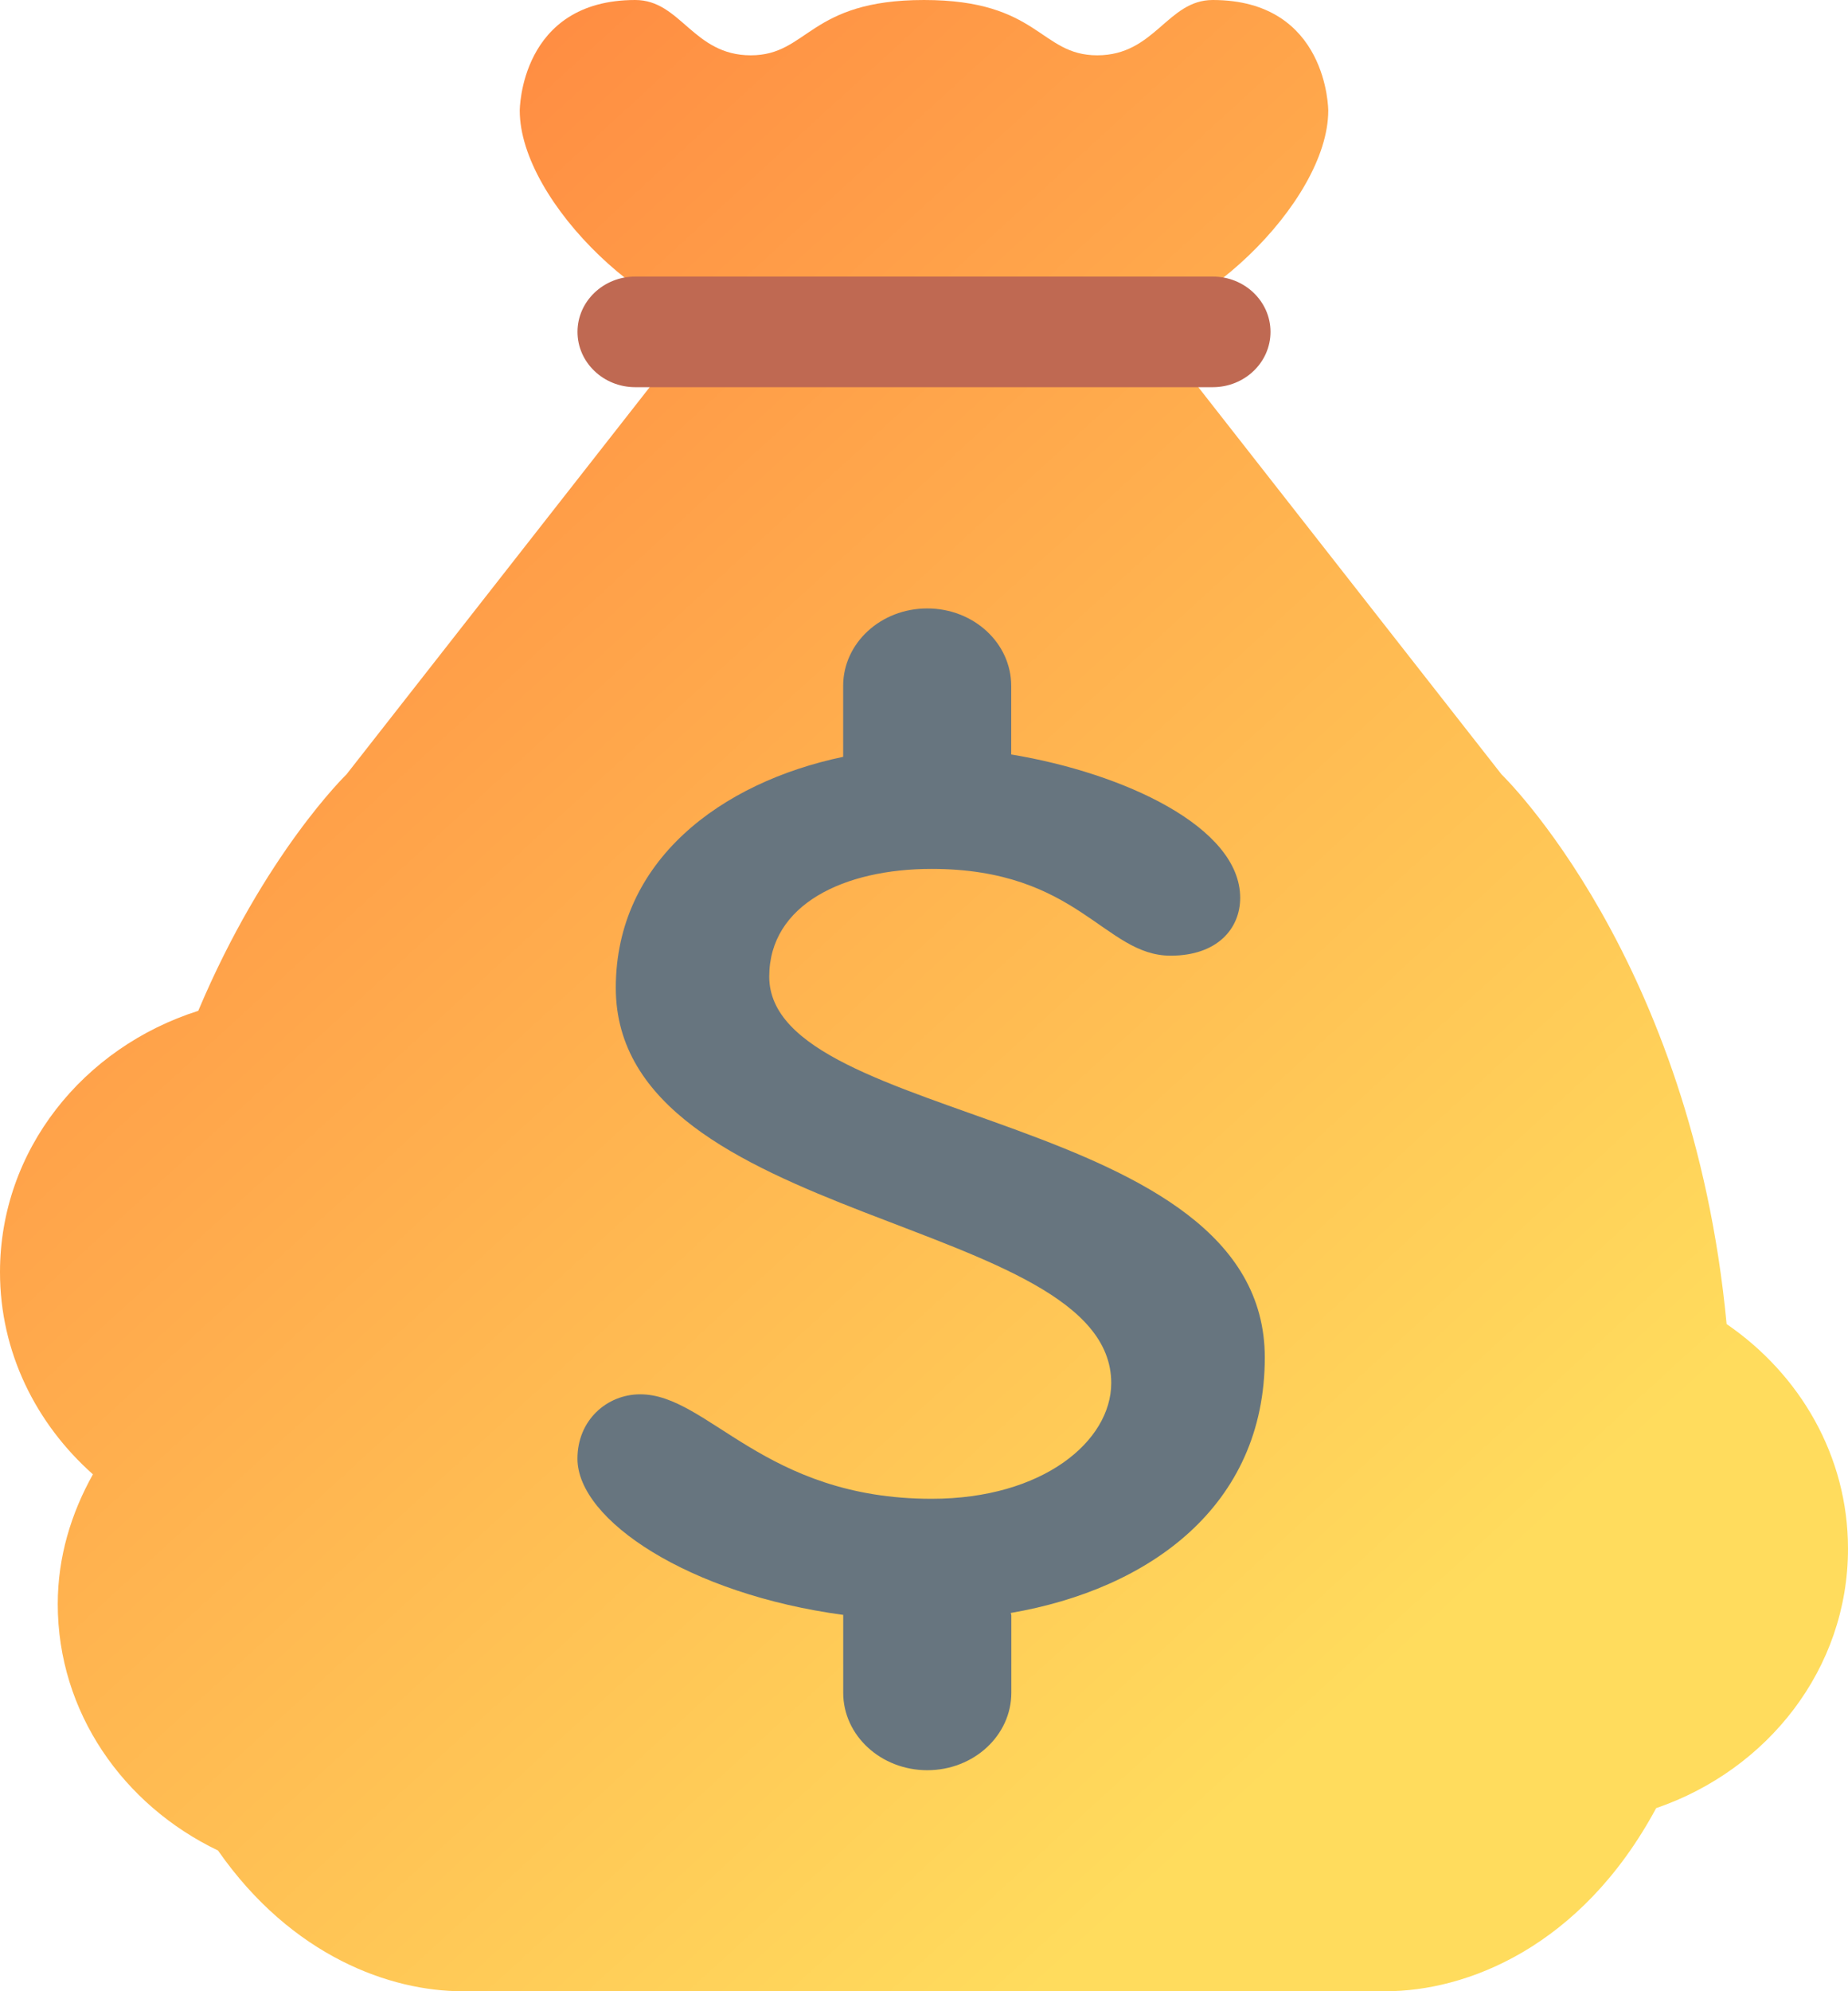 <?xml version="1.0" encoding="UTF-8"?> <svg xmlns="http://www.w3.org/2000/svg" width="208" height="224" viewBox="0 0 208 224" fill="none"> <path d="M194.337 148.948C190.45 107.769 169 87.111 169 87.111L130 37.333H78L39 87.111C39 87.111 29.776 96.028 22.314 113.711C9.386 117.818 0 129.354 0 143.111C0 152.121 4.062 160.172 10.459 165.853C8.014 170.221 6.5 175.137 6.5 180.444C6.5 192.628 13.884 203.068 24.538 208.171C32.877 220.13 44.018 224 52 224H156C164.964 224 177.924 219.153 186.407 203.404C198.958 199.105 208 187.724 208 174.222C208 163.781 202.579 154.597 194.337 148.948ZM104 37.333C107.575 37.333 110.877 36.35 113.75 34.745C116.63 36.35 119.932 37.333 123.5 37.333C134.27 37.333 149.5 22.748 149.5 12.444C149.5 12.444 149.5 0 136.5 0C131.378 0 130 6.222 123.5 6.222C117 6.222 117 0 104 0C91 0 91 6.222 84.5 6.222C78 6.222 76.629 0 71.5 0C58.5 0 58.5 12.444 58.5 12.444C58.5 22.748 73.736 37.333 84.5 37.333C88.069 37.333 91.371 36.35 94.25 34.745C97.129 36.35 100.432 37.333 104 37.333Z" fill="url(#paint0_linear_501_61)"></path> <path d="M143 37.334C143 40.768 140.094 43.556 136.5 43.556H71.5C67.912 43.556 65 40.768 65 37.334C65 33.899 67.912 31.111 71.5 31.111H136.5C140.094 31.111 143 33.899 143 37.334Z" fill="#BF6952"></path> <path d="M142.357 152.707C142.357 124.85 86.581 126.667 86.581 109.86C86.581 101.722 95.037 97.746 104.852 97.746C121.349 97.746 124.287 107.508 131.756 107.508C137.04 107.508 139.588 104.441 139.588 101C139.588 93.011 126.432 86.963 113.816 84.872V77.156C113.816 72.347 109.591 68.445 104.365 68.445C99.132 68.445 94.901 72.347 94.901 77.156V85.139C81.147 88.02 69.31 96.806 69.31 111.124C69.31 137.873 125.074 136.79 125.074 155.581C125.074 162.096 117.417 168.604 104.852 168.604C85.996 168.604 79.717 156.851 72.06 156.851C68.329 156.851 64.994 159.738 64.994 164.093C64.994 171.019 77.591 179.344 94.914 181.665L94.907 181.727V190.426C94.907 195.229 99.145 199.137 104.371 199.137C109.597 199.137 113.829 195.229 113.829 190.426V181.727C113.829 181.621 113.777 181.54 113.77 181.447C129.357 178.772 142.357 169.426 142.357 152.707Z" fill="#67757F"></path> <defs> <linearGradient id="paint0_linear_501_61" x1="-2.10106e-06" y1="30" x2="150" y2="194" gradientUnits="userSpaceOnUse"> <stop stop-color="#FF8540"></stop> <stop offset="1" stop-color="#FFDC5D"></stop> </linearGradient> </defs> </svg> 